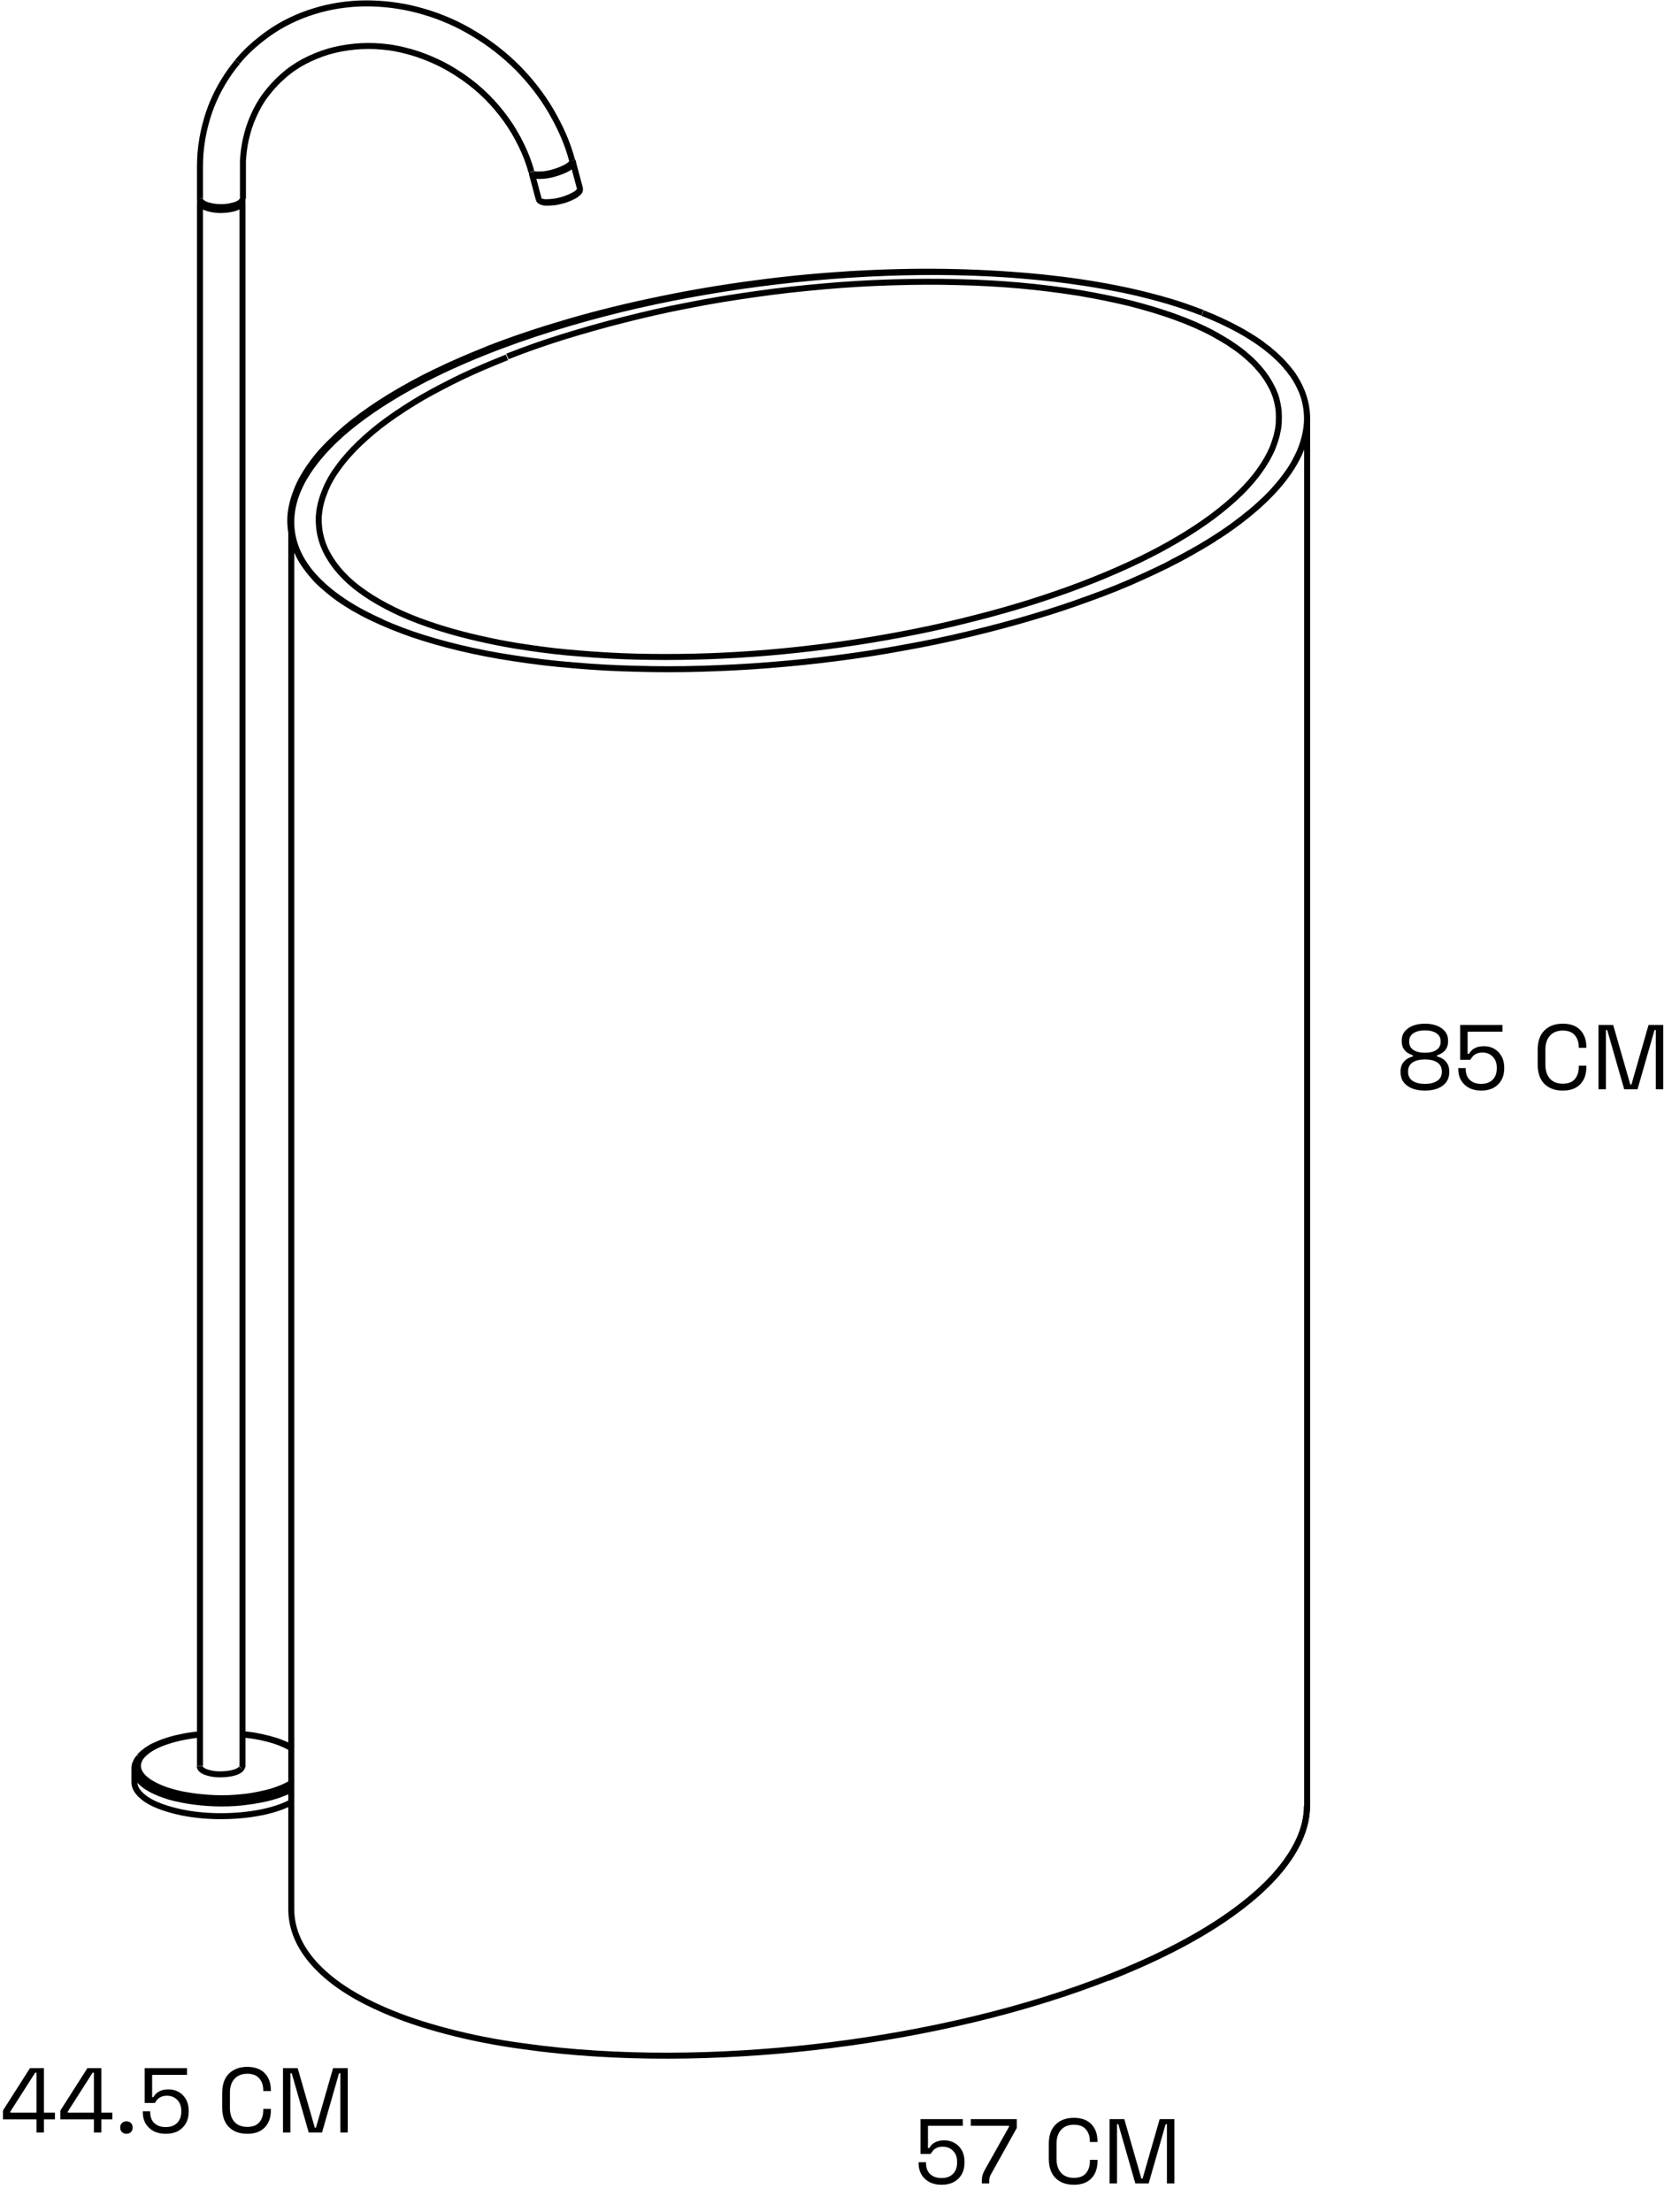 <svg width="558" height="738" viewBox="0 0 558 738" fill="none" xmlns="http://www.w3.org/2000/svg">
<path d="M475.536 363.811C473.88 363.811 472.439 363.565 471.213 363.075C470.007 362.564 469.066 361.858 468.392 360.959C467.738 360.039 467.411 358.966 467.411 357.739V357.402C467.411 356.339 467.635 355.46 468.085 354.765C468.535 354.07 469.077 353.538 469.71 353.17C470.364 352.782 470.967 352.537 471.519 352.435V352.036C470.967 351.872 470.395 351.607 469.802 351.239C469.23 350.871 468.749 350.37 468.361 349.736C467.993 349.102 467.809 348.326 467.809 347.406V347.068C467.809 345.903 468.136 344.912 468.79 344.094C469.465 343.256 470.385 342.612 471.55 342.162C472.715 341.713 474.044 341.488 475.536 341.488C477.049 341.488 478.378 341.713 479.523 342.162C480.688 342.612 481.597 343.256 482.252 344.094C482.926 344.912 483.263 345.903 483.263 347.068V347.406C483.263 348.326 483.079 349.102 482.711 349.736C482.344 350.37 481.873 350.871 481.301 351.239C480.729 351.607 480.156 351.872 479.584 352.036V352.435C480.156 352.537 480.759 352.782 481.393 353.17C482.027 353.538 482.558 354.07 482.987 354.765C483.437 355.46 483.662 356.339 483.662 357.402V357.739C483.662 358.966 483.335 360.039 482.681 360.959C482.027 361.858 481.086 362.564 479.86 363.075C478.654 363.565 477.213 363.811 475.536 363.811ZM475.536 361.572C477.274 361.572 478.643 361.235 479.645 360.56C480.667 359.886 481.178 358.905 481.178 357.617V357.371C481.178 356.083 480.677 355.102 479.676 354.428C478.674 353.753 477.294 353.416 475.536 353.416C473.799 353.416 472.429 353.753 471.427 354.428C470.426 355.102 469.925 356.083 469.925 357.371V357.617C469.925 358.905 470.426 359.886 471.427 360.56C472.45 361.235 473.819 361.572 475.536 361.572ZM475.536 351.177C477.172 351.177 478.449 350.871 479.369 350.257C480.31 349.624 480.78 348.735 480.78 347.59V347.344C480.78 346.179 480.31 345.29 479.369 344.677C478.429 344.043 477.151 343.726 475.536 343.726C473.921 343.726 472.644 344.043 471.703 344.677C470.763 345.29 470.293 346.179 470.293 347.344V347.59C470.293 348.735 470.763 349.624 471.703 350.257C472.644 350.871 473.921 351.177 475.536 351.177ZM494.365 363.811C492.791 363.811 491.432 363.514 490.287 362.921C489.142 362.308 488.253 361.47 487.619 360.407C486.985 359.324 486.668 358.077 486.668 356.666V356.298H489.152V356.574C489.152 358.189 489.622 359.426 490.563 360.284C491.503 361.143 492.75 361.572 494.304 361.572C495.939 361.572 497.217 361.112 498.137 360.192C499.056 359.272 499.516 358.015 499.516 356.421V356.145C499.516 354.612 499.067 353.395 498.167 352.496C497.288 351.576 496.143 351.116 494.733 351.116C493.915 351.116 493.241 351.249 492.709 351.515C492.178 351.76 491.759 352.077 491.452 352.465C491.145 352.833 490.89 353.191 490.685 353.538H487.312V341.917H501.418V344.155H489.796V351.576H490.225C490.45 351.167 490.757 350.769 491.145 350.38C491.554 349.992 492.096 349.665 492.77 349.399C493.445 349.133 494.283 349 495.285 349C496.532 349 497.656 349.286 498.658 349.859C499.68 350.431 500.487 351.249 501.08 352.312C501.694 353.375 502 354.642 502 356.114V356.451C502 357.903 501.694 359.18 501.08 360.284C500.467 361.388 499.588 362.257 498.443 362.891C497.298 363.504 495.939 363.811 494.365 363.811ZM521.547 363.811C518.992 363.811 516.958 363.075 515.445 361.603C513.932 360.111 513.176 357.944 513.176 355.102V350.196C513.176 347.355 513.932 345.198 515.445 343.726C516.958 342.234 518.992 341.488 521.547 341.488C524.082 341.488 526.024 342.193 527.373 343.604C528.743 345.014 529.427 346.946 529.427 349.399V349.552H526.882V349.307C526.882 347.692 526.443 346.373 525.564 345.351C524.705 344.309 523.366 343.788 521.547 343.788C519.728 343.788 518.307 344.35 517.285 345.474C516.263 346.578 515.752 348.131 515.752 350.135V355.164C515.752 357.167 516.263 358.731 517.285 359.855C518.307 360.959 519.728 361.511 521.547 361.511C523.366 361.511 524.705 361 525.564 359.978C526.443 358.935 526.882 357.606 526.882 355.991V355.501H529.427V355.9C529.427 358.353 528.743 360.284 527.373 361.695C526.024 363.105 524.082 363.811 521.547 363.811ZM533.463 363.381V341.917H538.369L544.072 361.756H544.471L550.174 341.917H555.08V363.381H552.597V343.604H552.167L546.495 363.381H542.049L536.376 343.604H535.947V363.381H533.463Z" fill="black"/>
<path d="M314.26 728.811C312.686 728.811 311.327 728.514 310.182 727.921C309.037 727.308 308.148 726.47 307.514 725.407C306.881 724.324 306.564 723.077 306.564 721.666V721.298H309.048V721.574C309.048 723.189 309.518 724.426 310.458 725.284C311.398 726.143 312.645 726.572 314.199 726.572C315.834 726.572 317.112 726.112 318.032 725.192C318.952 724.272 319.412 723.015 319.412 721.421V721.145C319.412 719.612 318.962 718.395 318.063 717.496C317.184 716.576 316.039 716.116 314.628 716.116C313.811 716.116 313.136 716.249 312.604 716.515C312.073 716.76 311.654 717.077 311.347 717.465C311.041 717.833 310.785 718.191 310.581 718.538H307.208V706.917H321.313V709.155H309.691V716.576H310.121C310.346 716.167 310.652 715.769 311.041 715.38C311.45 714.992 311.991 714.665 312.666 714.399C313.34 714.133 314.179 714 315.18 714C316.427 714 317.552 714.286 318.553 714.859C319.575 715.431 320.383 716.249 320.976 717.312C321.589 718.375 321.895 719.642 321.895 721.114V721.451C321.895 722.903 321.589 724.18 320.976 725.284C320.362 726.388 319.483 727.257 318.339 727.891C317.194 728.504 315.834 728.811 314.26 728.811ZM327.658 728.381V727.615C327.658 726.899 327.719 726.296 327.842 725.806C327.964 725.315 328.199 724.732 328.547 724.058L336.734 709.493V709.155H323.978V706.917H339.34V709.861L330.785 725.192C330.54 725.622 330.366 726.01 330.264 726.358C330.182 726.705 330.141 727.145 330.141 727.676V728.381H327.658ZM358.391 728.811C355.836 728.811 353.802 728.075 352.289 726.603C350.776 725.111 350.02 722.944 350.02 720.102V715.196C350.02 712.355 350.776 710.198 352.289 708.726C353.802 707.234 355.836 706.488 358.391 706.488C360.926 706.488 362.868 707.193 364.217 708.604C365.587 710.014 366.271 711.946 366.271 714.399V714.552H363.726V714.307C363.726 712.692 363.287 711.373 362.408 710.351C361.549 709.309 360.21 708.788 358.391 708.788C356.572 708.788 355.151 709.35 354.129 710.474C353.107 711.578 352.596 713.131 352.596 715.135V720.164C352.596 722.167 353.107 723.731 354.129 724.855C355.151 725.959 356.572 726.511 358.391 726.511C360.21 726.511 361.549 726 362.408 724.978C363.287 723.935 363.726 722.606 363.726 720.991V720.501H366.271V720.9C366.271 723.353 365.587 725.284 364.217 726.695C362.868 728.105 360.926 728.811 358.391 728.811ZM370.307 728.381V706.917H375.213L380.916 726.756H381.315L387.018 706.917H391.924V728.381H389.441V708.604H389.011L383.339 728.381H378.893L373.22 708.604H372.791V728.381H370.307Z" fill="black"/>
<path d="M12.173 711.381V706.996H0.981V704.053L9.996 689.917H14.657V704.758H18.337V706.996H14.657V711.381H12.173ZM3.465 704.758H12.173V691.42H11.744L3.465 704.39V704.758ZM31.338 711.381V706.996H20.146V704.053L29.161 689.917H33.822V704.758H37.501V706.996H33.822V711.381H31.338ZM22.63 704.758H31.338V691.42H30.909L22.63 704.39V704.758ZM42.193 711.811C41.6 711.811 41.099 711.616 40.69 711.228C40.302 710.84 40.108 710.339 40.108 709.726C40.108 709.112 40.302 708.611 40.69 708.223C41.099 707.835 41.6 707.64 42.193 707.64C42.806 707.64 43.307 707.835 43.695 708.223C44.084 708.611 44.278 709.112 44.278 709.726C44.278 710.339 44.084 710.84 43.695 711.228C43.307 711.616 42.806 711.811 42.193 711.811ZM55.345 711.811C53.771 711.811 52.412 711.514 51.267 710.921C50.122 710.308 49.233 709.47 48.599 708.407C47.965 707.324 47.649 706.077 47.649 704.666V704.298H50.132V704.574C50.132 706.189 50.602 707.426 51.543 708.284C52.483 709.143 53.73 709.572 55.284 709.572C56.919 709.572 58.197 709.112 59.117 708.192C60.037 707.272 60.496 706.015 60.496 704.421V704.145C60.496 702.612 60.047 701.395 59.147 700.496C58.268 699.576 57.124 699.116 55.713 699.116C54.895 699.116 54.221 699.249 53.689 699.515C53.158 699.76 52.739 700.077 52.432 700.465C52.125 700.833 51.87 701.191 51.666 701.538H48.292V689.917H62.398V692.155H50.776V699.576H51.206C51.43 699.167 51.737 698.769 52.125 698.38C52.534 697.992 53.076 697.665 53.751 697.399C54.425 697.133 55.263 697 56.265 697C57.512 697 58.636 697.286 59.638 697.859C60.66 698.431 61.468 699.249 62.06 700.312C62.674 701.375 62.98 702.642 62.98 704.114V704.451C62.98 705.903 62.674 707.18 62.06 708.284C61.447 709.388 60.568 710.257 59.423 710.891C58.279 711.504 56.919 711.811 55.345 711.811ZM82.527 711.811C79.972 711.811 77.938 711.075 76.425 709.603C74.912 708.111 74.156 705.944 74.156 703.102V698.196C74.156 695.355 74.912 693.198 76.425 691.726C77.938 690.234 79.972 689.488 82.527 689.488C85.062 689.488 87.004 690.193 88.353 691.604C89.723 693.014 90.408 694.946 90.408 697.399V697.552H87.862V697.307C87.862 695.692 87.423 694.373 86.544 693.351C85.685 692.309 84.347 691.788 82.527 691.788C80.708 691.788 79.287 692.35 78.265 693.474C77.243 694.578 76.732 696.131 76.732 698.135V703.164C76.732 705.167 77.243 706.731 78.265 707.855C79.287 708.959 80.708 709.511 82.527 709.511C84.347 709.511 85.685 709 86.544 707.978C87.423 706.935 87.862 705.606 87.862 703.991V703.501H90.408V703.9C90.408 706.353 89.723 708.284 88.353 709.695C87.004 711.105 85.062 711.811 82.527 711.811ZM94.443 711.381V689.917H99.349L105.052 709.756H105.451L111.154 689.917H116.061V711.381H113.577V691.604H113.148L107.475 711.381H103.029L97.356 691.604H96.927V711.381H94.443Z" fill="black"/>
<path d="M369.699 659.862C383.589 654.41 398.3 647.391 410.547 638.728C421.225 631.186 436.16 617.969 436.16 602.361" stroke="black" stroke-width="2" stroke-miterlimit="10"/>
<path d="M97.207 596.985C96.162 597.508 95.191 597.956 94.145 598.329C93.025 598.777 91.905 599.151 90.785 599.449C88.171 600.196 85.483 600.644 82.795 601.018C79.808 601.466 76.895 601.615 73.908 601.615C70.847 601.615 67.785 601.391 64.798 601.018C62.035 600.644 59.272 600.121 56.583 599.375C55.463 599.001 54.269 598.628 53.148 598.18C52.178 597.732 51.207 597.358 50.311 596.836C49.489 596.388 48.742 595.94 47.996 595.342C47.398 594.819 46.801 594.297 46.278 593.699C45.83 593.177 45.457 592.579 45.158 591.907C45.009 591.384 44.859 590.787 44.859 590.19C44.859 590.19 44.859 589.816 44.859 589.667C44.859 589.517 44.859 589.293 44.934 589.144C44.934 588.771 45.083 588.397 45.233 588.099C45.532 587.352 45.98 586.68 46.428 586.082M179.873 66.565C179.947 66.714 180.022 66.863 180.171 66.938C180.246 67.087 180.47 67.162 180.62 67.237C180.918 67.311 181.142 67.386 181.366 67.386C181.665 67.461 181.964 67.461 182.262 67.461C183.009 67.461 183.756 67.386 184.503 67.311C185.473 67.237 186.37 67.013 187.266 66.789C188.162 66.565 188.983 66.266 189.879 65.892C190.626 65.594 191.298 65.22 191.97 64.847C192.194 64.698 192.493 64.548 192.717 64.324C192.866 64.175 193.09 64.026 193.24 63.802C193.389 63.652 193.538 63.428 193.538 63.279C193.538 63.13 193.538 62.831 193.538 62.831L191.223 54.168M97.207 594.819C96.236 595.417 95.191 595.94 94.145 596.388C92.876 596.91 91.606 597.358 90.337 597.732C88.918 598.105 87.574 598.404 86.155 598.703C84.587 599.001 83.019 599.3 81.376 599.449C78.09 599.823 74.804 599.972 71.519 599.823C68.308 599.673 65.022 599.375 61.885 598.777C60.467 598.553 58.973 598.18 57.554 597.806C56.285 597.433 55.015 597.06 53.82 596.537C52.7 596.089 51.655 595.566 50.609 594.969C49.788 594.521 49.041 593.998 48.294 593.326C47.697 592.803 47.174 592.206 46.726 591.459C46.353 590.862 46.129 590.19 46.054 589.517C45.98 588.92 46.054 588.248 46.278 587.651C46.502 586.904 46.876 586.306 47.398 585.709C51.431 581.004 61.512 579.138 66.739 578.615M97.207 583.17C92.652 580.407 86.08 579.063 81.002 578.615M429.812 122.87C429.961 123.094 430.335 123.542 430.335 123.542C430.484 123.841 430.857 124.289 430.857 124.289M419.581 113.76C419.581 113.76 418.984 113.386 418.685 113.162C418.685 113.162 418.088 112.789 417.789 112.565M429.737 122.87C429.737 122.87 429.364 122.422 429.14 122.198M421.299 114.954C420.776 114.581 420.253 114.208 419.731 113.834M169.194 119.211C164.116 121.227 159.113 123.318 154.259 125.633C149.779 127.799 145.298 130.113 140.967 132.578C137.009 134.893 133.201 137.357 129.541 139.971C126.106 142.435 122.895 145.123 119.834 148.036C117.369 150.425 115.054 152.964 113.038 155.727C111.246 158.117 109.678 160.73 108.558 163.493C108.035 164.763 107.587 166.032 107.213 167.377C106.84 168.721 106.616 170.065 106.467 171.409C106.317 172.753 106.317 174.097 106.467 175.442C106.541 176.711 106.765 177.906 107.064 179.101C107.363 180.37 107.811 181.64 108.334 182.834C108.856 184.029 109.454 185.149 110.126 186.195C111.619 188.659 113.561 190.974 115.652 192.99C118.116 195.38 120.879 197.396 123.791 199.263C127.002 201.279 130.438 203.071 133.873 204.64C137.83 206.432 141.938 207.925 146.119 209.27C150.824 210.763 155.529 212.033 160.308 213.078C165.46 214.273 170.688 215.244 175.915 215.99C181.74 216.886 187.639 217.559 193.538 218.007C199.886 218.529 206.233 218.903 212.581 219.052C218.928 219.201 225.35 219.201 231.698 219.052C244.841 218.753 257.983 217.783 271.052 216.214C284.493 214.646 297.86 212.406 311.078 209.568C317.351 208.224 323.623 206.656 329.896 205.013C336.019 203.37 342.143 201.578 348.191 199.562C353.867 197.695 359.468 195.679 365.068 193.438C370.295 191.347 375.448 189.107 380.526 186.643C384.783 184.552 388.964 182.386 393.072 179.922C397.029 177.607 400.912 175.068 404.646 172.305C407.932 169.841 411.068 167.227 413.981 164.39C416.296 162.075 418.536 159.61 420.403 156.922C422.12 154.532 423.614 151.993 424.734 149.305C425.257 147.961 425.705 146.617 426.078 145.273C426.377 143.928 426.676 142.584 426.75 141.24C426.825 139.896 426.825 138.552 426.75 137.208C426.601 135.714 426.302 134.295 425.929 132.876C425.481 131.383 424.883 129.964 424.137 128.62C423.464 127.35 422.718 126.156 421.896 125.036C420.926 123.691 419.88 122.497 418.76 121.302C417.49 120.032 416.146 118.837 414.802 117.717C413.309 116.523 411.666 115.402 410.098 114.357C408.455 113.311 406.737 112.341 405.02 111.37C400.987 109.204 396.805 107.412 392.474 105.844C387.396 103.977 382.244 102.484 377.016 101.139C371.49 99.795 365.815 98.675 360.14 97.704C353.568 96.659 346.922 95.837 340.276 95.24C333.48 94.643 326.685 94.269 319.815 94.12C312.422 93.896 305.029 93.971 297.636 94.195C290.094 94.419 282.477 94.867 274.935 95.539C267.243 96.211 259.626 97.032 251.935 98.152C244.467 99.198 237 100.393 229.607 101.886C222.438 103.23 215.344 104.873 208.25 106.665C201.379 108.383 194.584 110.324 187.788 112.415C181.59 114.357 175.392 116.523 169.344 118.912M406.513 178.877C418.387 171.11 436.831 156.474 436.234 138.925C435.935 129.74 430.484 122.422 423.913 117.045C417.341 111.594 409.127 107.487 401.361 104.425M400.315 182.685C401.958 181.714 403.601 180.743 405.244 179.698M397.776 184.104C398.224 183.88 398.598 183.581 399.046 183.357M397.627 184.179C395.909 185.149 394.192 186.045 392.474 186.942C392.026 187.166 391.578 187.39 391.13 187.614M389.786 188.36C390.159 188.136 390.533 187.987 390.981 187.763M385.679 190.377C386.127 190.153 386.575 189.929 387.097 189.705M401.286 104.35C373.208 93.373 336.542 90.461 307.269 90.76C275.98 91.058 243.123 94.941 212.581 101.886C183.905 108.458 149.032 119.808 124.24 136.834C116.921 141.838 109.603 147.961 104.301 155.204C100.269 160.656 97.207 167.078 97.207 174.172C97.207 181.565 100.567 187.912 105.496 193.065C111.545 199.412 119.684 204.117 127.525 207.552M80.928 67.461V589.069C80.928 589.069 80.778 589.667 80.554 589.891M80.928 66.341V66.789C80.928 67.535 80.256 67.983 79.733 68.357C79.135 68.73 78.463 68.954 77.866 69.103C76.522 69.477 75.178 69.626 73.834 69.626C72.489 69.626 71.145 69.477 69.801 69.103C69.129 68.954 68.531 68.73 67.934 68.357C67.411 68.058 66.739 67.535 66.739 66.789V66.266C66.665 67.013 67.337 67.535 67.859 67.834C68.457 68.207 69.054 68.431 69.726 68.581C71.07 68.954 72.415 69.103 73.759 69.103C75.103 69.103 76.447 68.954 77.791 68.581C78.463 68.431 79.135 68.207 79.733 67.834C80.256 67.535 80.928 67.013 80.928 66.266M193.538 62.906C193.538 62.906 193.538 63.279 193.538 63.428C193.538 63.652 193.389 63.802 193.314 63.951C193.165 64.175 193.016 64.324 192.792 64.474C192.568 64.698 192.344 64.847 192.045 65.071C191.746 65.295 191.447 65.444 191.074 65.594C190.701 65.818 190.327 65.967 189.954 66.117C189.133 66.49 188.236 66.789 187.266 67.013C186.37 67.237 185.473 67.461 184.503 67.535C184.129 67.535 183.681 67.61 183.233 67.61C182.86 67.61 182.486 67.61 182.113 67.61C181.814 67.61 181.516 67.61 181.217 67.461C180.993 67.461 180.769 67.311 180.545 67.237C180.396 67.162 180.171 67.013 180.022 66.863C179.873 66.714 179.798 66.565 179.723 66.415M177.334 57.305C176.512 54.168 175.318 51.181 173.899 48.269C172.48 45.357 170.837 42.594 168.97 39.98C165.087 34.529 160.308 29.75 154.856 25.941C152.915 24.597 150.899 23.327 148.882 22.207C145.149 20.191 141.191 18.548 137.084 17.353C135.366 16.905 133.723 16.457 132.006 16.159C130.587 15.86 129.093 15.71 127.675 15.561C124.538 15.262 121.402 15.262 118.34 15.561C115.353 15.86 112.441 16.383 109.603 17.204C106.84 18.026 104.152 19.146 101.538 20.49C98.999 21.834 96.609 23.477 94.444 25.418C92.278 27.285 90.412 29.376 88.694 31.616C87.051 33.782 85.707 36.172 84.587 38.711C83.467 41.175 82.645 43.788 82.048 46.477C81.525 48.792 81.226 51.181 81.077 53.646C81.077 54.392 81.077 55.214 81.077 55.961V56.558C81.077 56.558 81.077 57.305 81.077 57.678V58.276C81.077 60.964 81.077 63.578 81.077 66.266M66.739 589.069V67.386M46.502 586.008C46.95 585.485 47.398 585.037 47.921 584.664C48.444 584.216 49.041 583.767 49.639 583.394C50.311 582.946 50.983 582.573 51.73 582.274C52.551 581.901 53.372 581.527 54.194 581.228C56.061 580.556 58.002 579.959 59.944 579.586C62.184 579.063 64.424 578.764 66.665 578.54M44.859 590.339V594.521C44.859 597.06 46.95 598.927 48.742 600.196C50.759 601.54 52.924 602.436 55.239 603.183C59.869 604.677 64.499 605.423 69.278 605.722C77.567 606.245 89.441 605.349 97.207 601.242M436.234 140.269V602.287M80.554 589.966C79.135 591.683 75.103 591.907 73.311 591.907C72.041 591.907 70.772 591.758 69.502 591.384C68.606 591.16 66.665 590.488 66.665 589.144M79.285 20.564C81.002 18.474 82.944 16.532 85.035 14.74C87.126 12.947 89.291 11.305 91.606 9.811C93.921 8.318 96.385 7.048 98.924 5.928C101.463 4.808 104.152 3.912 106.84 3.165C112.366 1.672 118.191 0.999 123.941 1.149C129.84 1.298 135.74 2.194 141.49 3.912C147.389 5.629 153.139 8.168 158.366 11.379C163.594 14.516 168.447 18.324 172.779 22.655C177.035 26.986 180.844 31.84 183.905 37.068C185.399 39.681 186.818 42.37 188.012 45.133C189.207 47.896 190.178 50.659 190.925 53.496M80.928 578.466C81.749 578.54 82.645 578.69 83.467 578.764C84.213 578.839 84.96 578.988 85.707 579.138C87.2 579.436 88.619 579.735 90.038 580.108C91.382 580.482 92.652 580.855 93.921 581.378C95.041 581.826 96.162 582.274 97.207 582.871M97.207 178.055V636.862C97.207 644.404 100.717 650.751 105.72 655.979C111.843 662.401 120.207 667.105 128.197 670.54C134.843 673.453 141.639 675.618 148.658 677.485C157.321 679.8 165.983 681.443 174.87 682.638C206.084 687.044 240.285 686.446 271.425 682.937C302.639 679.427 335.945 672.407 365.516 661.355C380.227 655.904 395.685 648.81 408.753 639.923C416.146 634.846 423.688 628.722 429.065 621.329C433.098 615.803 436.234 609.381 436.234 602.212M177.483 57.529C177.408 58.276 178.454 58.574 178.977 58.649C179.649 58.724 180.321 58.724 180.993 58.649C182.337 58.574 183.681 58.35 184.951 57.977C186.22 57.603 187.49 57.155 188.759 56.558C189.357 56.259 189.954 55.961 190.477 55.438C190.925 55.065 191.597 54.318 191.074 53.72M179.798 66.49L177.483 57.828M162.473 116.597C156.649 118.912 150.899 121.376 145.223 124.139C140.071 126.604 135.067 129.367 130.139 132.354C125.882 134.967 121.701 137.805 117.817 140.867C116.1 142.211 114.457 143.63 112.814 145.123C111.321 146.542 109.827 147.961 108.408 149.454C106.989 150.948 105.645 152.516 104.45 154.159C103.48 155.503 102.509 156.847 101.687 158.266C100.866 159.61 100.119 160.954 99.522 162.373C98.85 163.941 98.252 165.51 97.804 167.153C97.431 168.571 97.132 169.99 96.983 171.484C96.834 172.903 96.834 174.396 96.983 175.815C97.058 177.234 97.356 178.653 97.73 180.071C98.103 181.565 98.626 182.984 99.298 184.328C99.895 185.672 100.642 187.016 101.463 188.211C102.434 189.63 103.48 190.974 104.6 192.244C105.72 193.588 106.989 194.782 108.334 195.903C109.752 197.172 111.246 198.367 112.814 199.487C114.457 200.682 116.175 201.727 117.892 202.773C119.834 203.893 121.775 204.938 123.791 205.909C128.272 208.075 132.902 209.942 137.606 211.585C142.684 213.302 147.912 214.796 153.214 216.065C159.188 217.484 165.236 218.679 171.36 219.575C178.081 220.62 184.876 221.442 191.672 221.964C198.467 222.562 205.262 222.935 212.058 223.085C219.376 223.309 226.769 223.309 234.087 223.085C241.629 222.861 249.097 222.487 256.565 221.89C264.107 221.292 271.574 220.546 279.042 219.575C286.734 218.604 294.35 217.409 301.967 215.99C309.136 214.721 316.305 213.227 323.399 211.51C330.568 209.792 337.662 207.925 344.682 205.834C351.029 203.968 357.377 201.877 363.649 199.562C369.698 197.396 375.672 195.007 381.497 192.318C386.948 189.854 392.325 187.24 397.552 184.253C402.182 181.64 406.812 178.802 411.143 175.666C413.234 174.172 415.325 172.529 417.341 170.886C418.984 169.542 420.552 168.123 422.046 166.704C423.464 165.36 424.809 163.941 426.078 162.448C427.273 161.104 428.468 159.61 429.513 158.117C430.559 156.698 431.455 155.279 432.276 153.711C433.023 152.292 433.77 150.873 434.292 149.38C434.815 147.961 435.263 146.542 435.562 145.123C435.861 143.704 436.085 142.286 436.159 140.867C436.234 139.448 436.159 138.029 436.01 136.61C435.786 135.042 435.487 133.474 434.965 131.98C434.516 130.636 433.919 129.292 433.247 128.023C432.575 126.678 431.753 125.409 430.857 124.139M66.739 66.191V55.289C66.739 53.944 66.814 52.675 66.889 51.331C67.187 47.746 67.785 44.237 68.756 40.801C69.726 37.142 71.145 33.558 72.937 30.123C74.73 26.762 76.82 23.551 79.285 20.639M66.814 67.087C66.665 67.834 67.187 68.357 67.635 68.656C68.158 69.029 68.756 69.253 69.428 69.477C70.697 69.85 71.967 70 73.236 70.074C75.028 70.074 79.135 69.85 80.554 68.133M80.554 68.207C80.554 68.207 81.002 67.535 80.853 67.087M190.999 53.496C190.999 53.496 190.85 54.243 190.701 54.467C189.431 55.961 185.922 57.155 184.279 57.603C183.084 57.902 181.889 58.126 180.694 58.201C180.097 58.201 179.499 58.201 178.902 58.201C178.454 58.201 177.558 57.977 177.408 57.38M423.688 116.821C423.688 116.821 423.166 116.373 422.867 116.149M395.386 102.185C391.727 100.915 388.068 99.87 384.334 98.899C380.302 97.854 376.195 96.883 372.088 96.136C367.831 95.315 363.575 94.568 359.243 93.971C354.688 93.298 350.058 92.776 345.429 92.328C335.347 91.357 325.191 90.834 314.961 90.685C304.581 90.535 294.201 90.834 283.821 91.431C273.217 92.104 262.688 93.074 252.159 94.493C241.331 95.912 230.577 97.704 219.899 99.945C209.668 102.035 199.587 104.5 189.581 107.412C180.396 110.1 171.285 113.087 162.399 116.597" stroke="black" stroke-width="2" stroke-miterlimit="10"/>
</svg>
